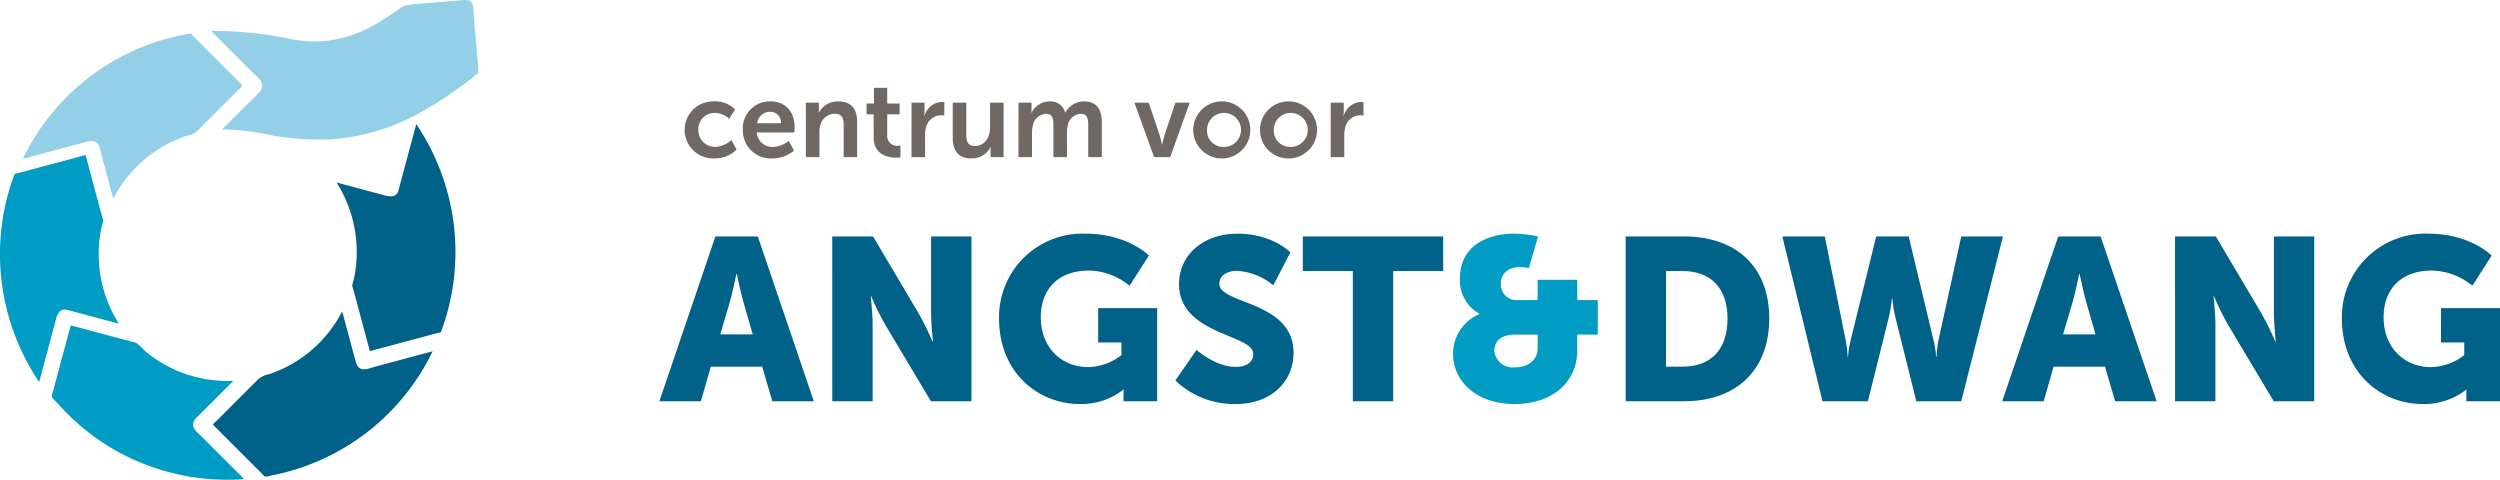 <svg xmlns="http://www.w3.org/2000/svg" width="370" height="71" viewBox="0 0 370 71">
  <g id="Group_17" data-name="Group 17" transform="translate(-2969 939)">
    <g id="Group_23" data-name="Group 23" transform="translate(2969 -939)">
      <g id="Group_20" data-name="Group 20" transform="translate(97.591 12.999)">
        <g id="Group_19" data-name="Group 19">
          <g id="Group_17-2" data-name="Group 17" transform="translate(0 21.584)">
            <path id="Path_31" data-name="Path 31" d="M492.758,208.929h-7.607l-1.467,5.118h-6.142l8.29-24.39h6.276l8.29,24.39h-6.142Zm-3.82-13.713s-.546,2.661-.99,4.2l-1.4,4.741h4.81l-1.365-4.741c-.442-1.536-.988-4.2-.988-4.2Z" transform="translate(-477.543 -189.246)" fill="#006288"/>
            <path id="Path_32" data-name="Path 32" d="M491.654,189.656h6.039l6.753,11.394a43.546,43.546,0,0,1,2.047,4.161h.067s-.272-2.625-.272-4.161V189.656h5.97v24.39h-6l-6.787-11.36a43.52,43.52,0,0,1-2.047-4.161h-.069s.274,2.625.274,4.161v11.36h-5.97Z" transform="translate(-466.072 -189.246)" fill="#006288"/>
            <path id="Path_33" data-name="Path 33" d="M518.066,189.43c6.242,0,9.382,3.241,9.382,3.241l-2.866,4.469a9.708,9.708,0,0,0-5.935-2.252c-5.116,0-7.2,3.274-7.2,6.891,0,4.639,3.207,7.4,6.992,7.4a8.353,8.353,0,0,0,4.947-1.773v-1.876h-3.446v-5.083h8.733V214.23h-4.98v-.683c0-.511.034-1.022.034-1.022h-.069a10.1,10.1,0,0,1-6.412,2.116c-6.242,0-11.974-4.674-11.974-12.656A12.348,12.348,0,0,1,518.066,189.43Z" transform="translate(-455.001 -189.43)" fill="#006288"/>
            <path id="Path_34" data-name="Path 34" d="M522.8,206.623s2.765,2.524,5.834,2.524c1.227,0,2.558-.477,2.558-1.943,0-2.9-10.984-2.8-10.984-10.3,0-4.5,3.787-7.471,8.631-7.471,5.254,0,7.844,2.765,7.844,2.765l-2.524,4.877a9.311,9.311,0,0,0-5.39-2.148c-1.227,0-2.592.546-2.592,1.911,0,3.069,10.984,2.523,10.984,10.232,0,4.061-3.1,7.574-8.595,7.574a12.592,12.592,0,0,1-8.9-3.481Z" transform="translate(-443.302 -189.43)" fill="#006288"/>
            <path id="Path_35" data-name="Path 35" d="M537.472,194.774h-7.4v-5.118h20.774v5.118h-7.4v19.273h-5.97Z" transform="translate(-434.845 -189.246)" fill="#006288"/>
            <path id="Path_36" data-name="Path 36" d="M546.225,201.335v-.067a5.614,5.614,0,0,1-2.866-5.254c0-4.741,3.992-6.584,8.051-6.584a17.5,17.5,0,0,1,3.513.41l-1.365,4.674a6.873,6.873,0,0,0-1.329-.136c-1.536,0-2.832.783-2.832,2.524a2.311,2.311,0,0,0,2.489,2.355h2.968v-3h5.868v3h3.035v5.116h-3.035v2.355c0,4.365-3.343,7.913-9.313,7.913-5.56,0-9.075-3.31-9.075-7.471A6.375,6.375,0,0,1,546.225,201.335Zm5.185,7.881c2.252,0,3.445-1.227,3.445-2.832v-2.012h-3.343c-1.568,0-3.069.58-3.069,2.422A2.721,2.721,0,0,0,551.41,209.216Z" transform="translate(-424.875 -189.43)" fill="#009cc3"/>
            <path id="Path_37" data-name="Path 37" d="M556.426,189.656h8.665c7.676,0,12.587,4.469,12.587,12.144s-4.911,12.246-12.587,12.246h-8.665Zm8.426,19.273c4.128,0,6.651-2.455,6.651-7.128,0-4.639-2.627-7.027-6.651-7.027H562.4v14.155Z" transform="translate(-413.421 -189.246)" fill="#006288"/>
            <path id="Path_38" data-name="Path 38" d="M569.22,189.656H575.5l3.069,15.248a14.08,14.08,0,0,1,.308,2.558h.067a13.5,13.5,0,0,1,.41-2.558l3.753-15.248h4.81l3.649,15.248a13.5,13.5,0,0,1,.41,2.558h.069a14.158,14.158,0,0,1,.306-2.558l3.343-15.248h6.175l-6.175,24.39h-6.651l-3.071-12.315a21,21,0,0,1-.477-2.864h-.067a20.839,20.839,0,0,1-.479,2.864l-3.069,12.315h-6.72Z" transform="translate(-403.021 -189.246)" fill="#006288"/>
            <path id="Path_39" data-name="Path 39" d="M602.381,208.929h-7.607l-1.466,5.118h-6.14l8.29-24.39h6.276l8.288,24.39h-6.14Zm-3.82-13.713s-.546,2.661-.99,4.2l-1.4,4.741h4.81l-1.365-4.741c-.442-1.536-.99-4.2-.99-4.2Z" transform="translate(-388.432 -189.246)" fill="#006288"/>
            <path id="Path_40" data-name="Path 40" d="M601.277,189.656h6.039l6.753,11.394a43.532,43.532,0,0,1,2.047,4.161h.069s-.274-2.625-.274-4.161V189.656h5.97v24.39h-6l-6.787-11.36a43.535,43.535,0,0,1-2.047-4.161h-.069s.274,2.625.274,4.161v11.36h-5.97Z" transform="translate(-376.962 -189.246)" fill="#006288"/>
            <path id="Path_41" data-name="Path 41" d="M627.69,189.43c6.242,0,9.38,3.241,9.38,3.241l-2.864,4.469a9.707,9.707,0,0,0-5.935-2.252c-5.118,0-7.2,3.274-7.2,6.891,0,4.639,3.205,7.4,6.992,7.4a8.35,8.35,0,0,0,4.945-1.773v-1.876h-3.444v-5.083H638.3V214.23h-4.982v-.683c0-.511.034-1.022.034-1.022h-.067a10.109,10.109,0,0,1-6.414,2.116c-6.242,0-11.972-4.674-11.972-12.656A12.348,12.348,0,0,1,627.69,189.43Z" transform="translate(-365.89 -189.43)" fill="#006288"/>
          </g>
          <g id="Group_18" data-name="Group 18" transform="translate(3.725)">
            <path id="Path_42" data-name="Path 42" d="M483.976,178.631a4.108,4.108,0,0,1,3.1,1.2l-.886,1.374a3.161,3.161,0,0,0-2.1-.868,2.4,2.4,0,0,0-2.451,2.5,2.455,2.455,0,0,0,2.513,2.529,3.71,3.71,0,0,0,2.373-1.028l.774,1.423a4.6,4.6,0,0,1-3.321,1.313,4.224,4.224,0,1,1,0-8.443Z" transform="translate(-479.598 -176.624)" fill="#6f6865"/>
            <path id="Path_43" data-name="Path 43" d="M488.45,178.631c2.326,0,3.573,1.691,3.573,3.827,0,.236-.047.772-.047.772h-5.564a2.294,2.294,0,0,0,2.418,2.136,3.987,3.987,0,0,0,2.324-.885l.774,1.438a5.034,5.034,0,0,1-3.24,1.155,4.132,4.132,0,0,1-4.333-4.222A3.985,3.985,0,0,1,488.45,178.631Zm1.55,3.225a1.556,1.556,0,0,0-1.6-1.675,1.878,1.878,0,0,0-1.927,1.675Z" transform="translate(-475.73 -176.624)" fill="#6f6865"/>
            <path id="Path_44" data-name="Path 44" d="M489.5,178.821h1.929v.932a5.154,5.154,0,0,1-.031.555h.031a3.127,3.127,0,0,1,2.861-1.677c1.787,0,2.8.934,2.8,3.067v5.185h-1.992V182.11c0-.981-.254-1.644-1.28-1.644a2.226,2.226,0,0,0-2.166,1.644,3.393,3.393,0,0,0-.143,1.073v3.7H489.5Z" transform="translate(-471.551 -176.624)" fill="#6f6865"/>
            <path id="Path_45" data-name="Path 45" d="M495.5,181.443h-1.042v-1.6h1.09v-2.324h1.962v2.324h1.833v1.6h-1.833v3.131a1.431,1.431,0,0,0,1.6,1.517,1.784,1.784,0,0,0,.364-.033v1.755a3.49,3.49,0,0,1-.616.047c-1.122,0-3.352-.332-3.352-3.035Z" transform="translate(-467.519 -177.524)" fill="#6f6865"/>
            <path id="Path_46" data-name="Path 46" d="M498.126,178.786h1.927v1.391a5.61,5.61,0,0,1-.031.569h.031a2.777,2.777,0,0,1,2.562-2.07,2.363,2.363,0,0,1,.364.031v1.976a3.58,3.58,0,0,0-.475-.031,2.281,2.281,0,0,0-2.2,1.691,4.3,4.3,0,0,0-.174,1.311v3.194h-2.007Z" transform="translate(-464.537 -176.588)" fill="#6f6865"/>
            <path id="Path_47" data-name="Path 47" d="M501.49,178.736H503.5v4.773c0,.981.252,1.644,1.249,1.644,1.454,0,2.261-1.28,2.261-2.719v-3.7h2.007V186.8h-1.927v-.917a5.275,5.275,0,0,1,.031-.569h-.031a3.109,3.109,0,0,1-2.8,1.677c-1.724,0-2.8-.87-2.8-3.067Z" transform="translate(-461.802 -176.539)" fill="#6f6865"/>
            <path id="Path_48" data-name="Path 48" d="M506.858,178.821h1.929v.932a4.865,4.865,0,0,1-.033.555h.033a3.044,3.044,0,0,1,2.623-1.677,2.225,2.225,0,0,1,2.355,1.661h.033a3.154,3.154,0,0,1,2.75-1.661c1.675,0,2.64.948,2.64,3.067v5.185h-2.007v-4.806c0-.917-.174-1.612-1.108-1.612a2.1,2.1,0,0,0-1.943,1.833,4.324,4.324,0,0,0-.094,1.044v3.541h-2.009v-4.806c0-.87-.141-1.612-1.09-1.612a2.13,2.13,0,0,0-1.976,1.849,4.173,4.173,0,0,0-.1,1.028v3.541h-2.007Z" transform="translate(-457.439 -176.624)" fill="#6f6865"/>
            <path id="Path_49" data-name="Path 49" d="M516.322,178.736h2.117l1.675,4.994c.16.475.268,1.218.285,1.218h.033c.015,0,.127-.743.283-1.218l1.677-4.994h2.117l-2.892,8.062h-2.373Z" transform="translate(-449.746 -176.539)" fill="#6f6865"/>
            <path id="Path_50" data-name="Path 50" d="M525.549,178.631a4.226,4.226,0,1,1-4.425,4.22A4.243,4.243,0,0,1,525.549,178.631Zm.016,6.735a2.516,2.516,0,1,0-2.4-2.514A2.4,2.4,0,0,0,525.566,185.366Z" transform="translate(-445.842 -176.624)" fill="#6f6865"/>
            <path id="Path_51" data-name="Path 51" d="M531,178.631a4.226,4.226,0,1,1-4.427,4.22A4.243,4.243,0,0,1,531,178.631Zm.016,6.735a2.516,2.516,0,1,0-2.4-2.514A2.4,2.4,0,0,0,531.013,185.366Z" transform="translate(-441.415 -176.624)" fill="#6f6865"/>
            <path id="Path_52" data-name="Path 52" d="M532.348,178.786h1.929v1.391a5.643,5.643,0,0,1-.031.569h.031a2.777,2.777,0,0,1,2.562-2.07,2.356,2.356,0,0,1,.363.031v1.976a3.534,3.534,0,0,0-.473-.031,2.281,2.281,0,0,0-2.2,1.691,4.3,4.3,0,0,0-.174,1.311v3.194h-2.009Z" transform="translate(-436.719 -176.588)" fill="#6f6865"/>
          </g>
        </g>
      </g>
      <g id="Group_22" data-name="Group 22" transform="translate(0 0)">
        <g id="Group_21" data-name="Group 21">
          <path id="Path_53" data-name="Path 53" d="M433.631,205.958l7.676,2.056a19.163,19.163,0,0,1-2.95-11.524c.04-.595.107-1.189.2-1.778q.079-.492.183-.983a5.019,5.019,0,0,0,.236-.977,3.248,3.248,0,0,0-.188-.705l-.448-1.673-1.186-4.422-.776-2.9-9.916,2.659a1.927,1.927,0,0,0-.558.149c-.1.078-.13.254-.178.384q-.272.748-.508,1.506a33.45,33.45,0,0,0-1.22,5.558,33.786,33.786,0,0,0,5.511,23.339q1.24-4.628,2.48-9.258C432.2,206.594,432.58,205.706,433.631,205.958Z" transform="translate(-423.711 -160.109)" fill="#009cc3"/>
          <path id="Path_54" data-name="Path 54" d="M463.437,217.024c-.941,0-1.151-.825-1.343-1.545l-.705-2.629-1.184-4.414a18.954,18.954,0,0,1-10.841,9.311,3.378,3.378,0,0,0-1.61.752l-3.573,3.573-1.938,1.938-.691.691c-.1.1-.361.276-.413.415-.074.19.071.232.259.421l1.4,1.4q2.023,2.021,4.043,4.043l1.508,1.507c.1.1.232.3.361.361.274.136.81-.074,1.117-.134a33.882,33.882,0,0,0,8.579-2.935,33.452,33.452,0,0,0,13.9-13.02q.688-1.183,1.282-2.415l-8.727,2.339A5.906,5.906,0,0,1,463.437,217.024Zm12.779-24.434a33.813,33.813,0,0,0-5.051-11.862l-2.308,8.608-.328,1.229c-.274,1.01-1.224.928-2,.72l-2.64-.709q-2.26-.6-4.518-1.211a19.18,19.18,0,0,1,2.948,11.524q-.057.895-.2,1.778c-.053.33-.114.656-.185.983a5.326,5.326,0,0,0-.236.977,3.233,3.233,0,0,0,.189.707l.45,1.671,1.184,4.423.776,2.9q4.96-1.327,9.916-2.658a1.909,1.909,0,0,0,.558-.149c.1-.078.131-.254.18-.384.179-.5.35-1,.506-1.506a33.675,33.675,0,0,0,.761-17.037Z" transform="translate(-409.56 -162.358)" fill="#006288"/>
          <path id="Path_55" data-name="Path 55" d="M457.612,183.23c.1-.1.361-.276.413-.415.073-.19-.073-.234-.259-.421l-1.4-1.4q-2.02-2.023-4.043-4.043l-1.507-1.508c-.1-.1-.234-.3-.361-.361-.274-.136-.812.074-1.118.136a33.9,33.9,0,0,0-8.579,2.935,33.462,33.462,0,0,0-13.9,13.02q-.685,1.183-1.282,2.415,4.631-1.243,9.264-2.482c.787-.212,1.782-.339,2.061.7l2.061,7.69a18.941,18.941,0,0,1,10.843-9.311,3.412,3.412,0,0,0,1.61-.752q1.787-1.787,3.571-3.573l1.938-1.938Zm35.333-2.507a2.378,2.378,0,0,0,.007-.986l-.136-1.577-.386-4.438c-.078-.912-.094-1.856-.237-2.761-.185-1.155-1.327-.877-2.161-.8-2.5.218-5.029.355-7.525.653a2.872,2.872,0,0,0-1.3.638q-1.194.8-2.406,1.581a19.79,19.79,0,0,1-6.853,2.866,16.383,16.383,0,0,1-4.472.259c-1.555-.125-3.078-.5-4.616-.758a53.69,53.69,0,0,0-9.4-.732q2.986,2.989,5.975,5.975c.769.77,2.25,1.8,1.22,2.975-.948,1.079-2.052,2.05-3.067,3.066q-1.264,1.267-2.533,2.534a37.849,37.849,0,0,1,7.4.9,42.383,42.383,0,0,0,8.4.6,31.6,31.6,0,0,0,14.675-4.637,56.343,56.343,0,0,0,7.507-5.261Z" transform="translate(-422.199 -170.074)" fill="#93cfe6"/>
        </g>
        <path id="Path_56" data-name="Path 56" d="M449.877,213.383c-.428-.428-1.037-.877-1.037-1.539s.611-1.113,1.039-1.541l1.918-1.918,3.018-3.018a19.2,19.2,0,0,1-7.755-1.262,18.992,18.992,0,0,1-3.631-1.88,17.083,17.083,0,0,1-1.722-1.294,8.8,8.8,0,0,0-1.271-1.177,3.9,3.9,0,0,0-.765-.2l-1.71-.459-4.434-1.187-2.792-.749q-1.313,4.9-2.623,9.793a2.427,2.427,0,0,0-.169.625c.025.393.642.881.915,1.189a33.18,33.18,0,0,0,14.817,9.65,33.858,33.858,0,0,0,12.735,1.5Z" transform="translate(-420.271 -149.006)" fill="#009cc3"/>
      </g>
    </g>
  </g>
</svg>
